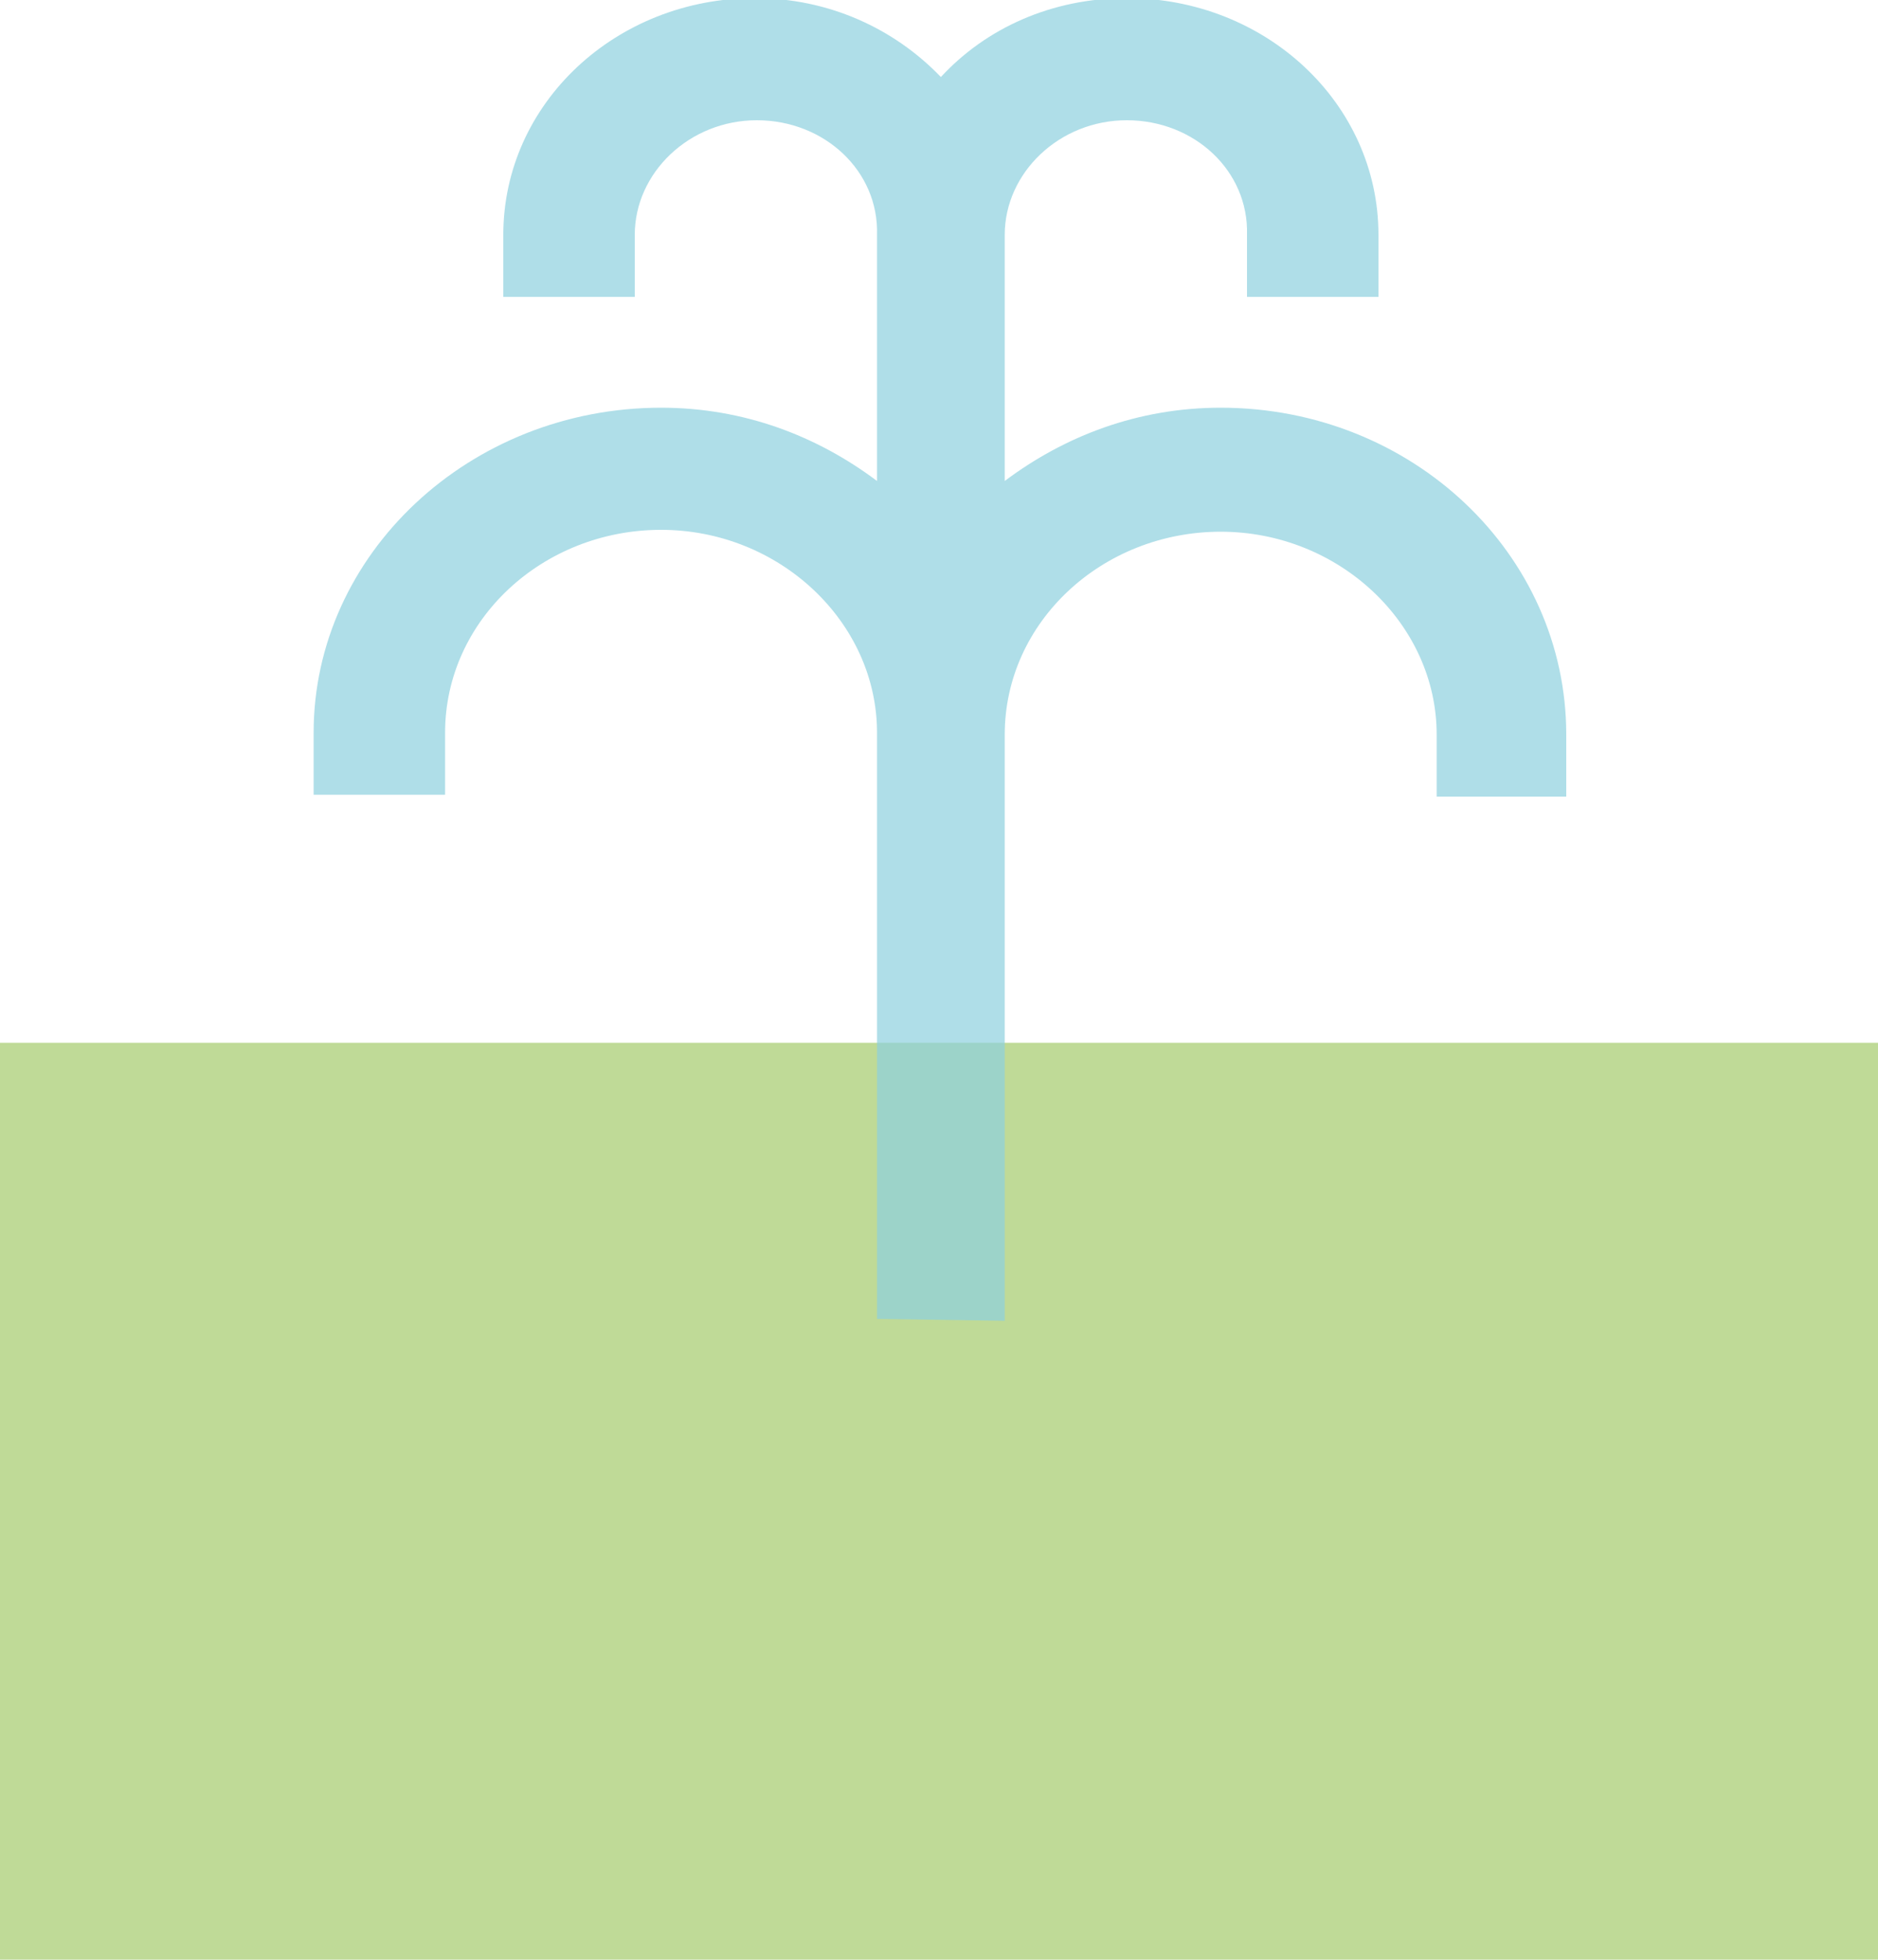<?xml version="1.0" encoding="utf-8"?>
<!-- Generator: Adobe Illustrator 24.0.0, SVG Export Plug-In . SVG Version: 6.00 Build 0)  -->
<svg version="1.1" id="Vrstva_1" xmlns="http://www.w3.org/2000/svg" xmlns:xlink="http://www.w3.org/1999/xlink" x="0px" y="0px"
	 viewBox="0 0 100 104.3" style="enable-background:new 0 0 100 104.3;" xml:space="preserve">
<style type="text/css">
	.st0{clip-path:url(#SVGID_2_);}
	.st1{opacity:0.7;clip-path:url(#SVGID_4_);}
	.st2{clip-path:url(#SVGID_6_);fill:#8DD0DE;}
	.st3{clip-path:url(#SVGID_8_);fill:#8DD0DE;}
	.st4{clip-path:url(#SVGID_10_);fill:#8DD0DE;}
	.st5{clip-path:url(#SVGID_2_);fill:#484C4E;}
	.st6{clip-path:url(#SVGID_2_);fill:#98C662;}
	.st7{clip-path:url(#SVGID_12_);}
	.st8{opacity:0.7;clip-path:url(#SVGID_14_);}
	.st9{clip-path:url(#SVGID_16_);fill:#8DD0DE;}
	.st10{clip-path:url(#SVGID_12_);fill:#484C4E;}
	.st11{clip-path:url(#SVGID_18_);fill:#484C4E;}
	.st12{clip-path:url(#SVGID_18_);}
	.st13{opacity:0.7;clip-path:url(#SVGID_20_);}
	.st14{clip-path:url(#SVGID_22_);fill:#8DD0DE;}
	.st15{clip-path:url(#SVGID_24_);}
	.st16{opacity:0.7;clip-path:url(#SVGID_26_);}
	.st17{clip-path:url(#SVGID_28_);fill:#8DD0DE;}
	.st18{clip-path:url(#SVGID_30_);fill:#8DD0DE;}
	.st19{clip-path:url(#SVGID_32_);fill:#8DD0DE;}
	.st20{clip-path:url(#SVGID_34_);fill:#8DD0DE;}
	.st21{clip-path:url(#SVGID_36_);fill:#8DD0DE;}
	.st22{clip-path:url(#SVGID_38_);fill:#8DD0DE;}
	.st23{clip-path:url(#SVGID_40_);fill:#8DD0DE;}
	.st24{clip-path:url(#SVGID_42_);}
	.st25{opacity:0.7;clip-path:url(#SVGID_44_);}
	.st26{clip-path:url(#SVGID_46_);fill:#8DD0DE;}
	.st27{clip-path:url(#SVGID_48_);fill:#8DD0DE;}
	.st28{clip-path:url(#SVGID_50_);}
	.st29{opacity:0.7;clip-path:url(#SVGID_52_);}
	.st30{clip-path:url(#SVGID_54_);fill:#8DD0DE;}
	.st31{clip-path:url(#SVGID_52_);fill:#484C4E;}
	.st32{clip-path:url(#SVGID_56_);fill:#BFDA97;}
	.st33{clip-path:url(#SVGID_56_);}
	.st34{opacity:0.7;clip-path:url(#SVGID_58_);}
	.st35{clip-path:url(#SVGID_60_);fill:#8DD0DE;}
</style>
<g>
	<defs>
		<rect id="SVGID_55_" x="0" y="0" width="100" height="104.3"/>
	</defs>
	<clipPath id="SVGID_2_">
		<use xlink:href="#SVGID_55_"  style="overflow:visible;"/>
	</clipPath>
	<rect x="0" y="55.5" style="clip-path:url(#SVGID_2_);fill:#BFDA97;" width="100" height="48.8"/>
	<g class="st0">
		<defs>
			<rect id="SVGID_57_" x="0" y="0" width="100" height="104.3"/>
		</defs>
		<clipPath id="SVGID_4_">
			<use xlink:href="#SVGID_57_"  style="overflow:visible;"/>
		</clipPath>
		<g class="st1">
			<g>
				<defs>
					<rect id="SVGID_59_" x="3" y="-10.6" width="94" height="82.4"/>
				</defs>
				<clipPath id="SVGID_6_">
					<use xlink:href="#SVGID_59_"  style="overflow:visible;"/>
				</clipPath>
				<path class="st2" d="M53.5,70.3l0-27.9l0-3.3c0-6,5.2-10.8,11.5-10.8c6.3,0,11.5,4.9,11.5,10.8l0,3.3l6.9,0l0-3.3
					c0-9.6-8.2-17.4-18.4-17.4c-4.4,0-8.3,1.5-11.5,3.9l0-9.8l0-3.3c0-3.3,2.9-6.1,6.5-6.1c3.6,0,6.5,2.7,6.4,6.1l0,3.3l7,0l0-3.3
					c0-7-6-12.6-13.4-12.6c-4,0-7.5,1.6-9.9,4.2c-2.5-2.6-6-4.2-9.9-4.2c-7.4,0-13.4,5.6-13.4,12.6l0,3.3l7,0l0-3.3
					c0-3.3,2.9-6.1,6.5-6.1c3.6,0,6.5,2.7,6.4,6.1l0,3.3l0,9.8c-3.2-2.4-7.1-3.9-11.5-3.9c-10.2,0-18.5,7.8-18.5,17.3l0,3.3l7,0
					l0-3.3c0-6,5.2-10.8,11.5-10.8s11.5,4.9,11.5,10.8l0,3.3l0,27.9"/>
			</g>
		</g>
	</g>
</g>
</svg>
